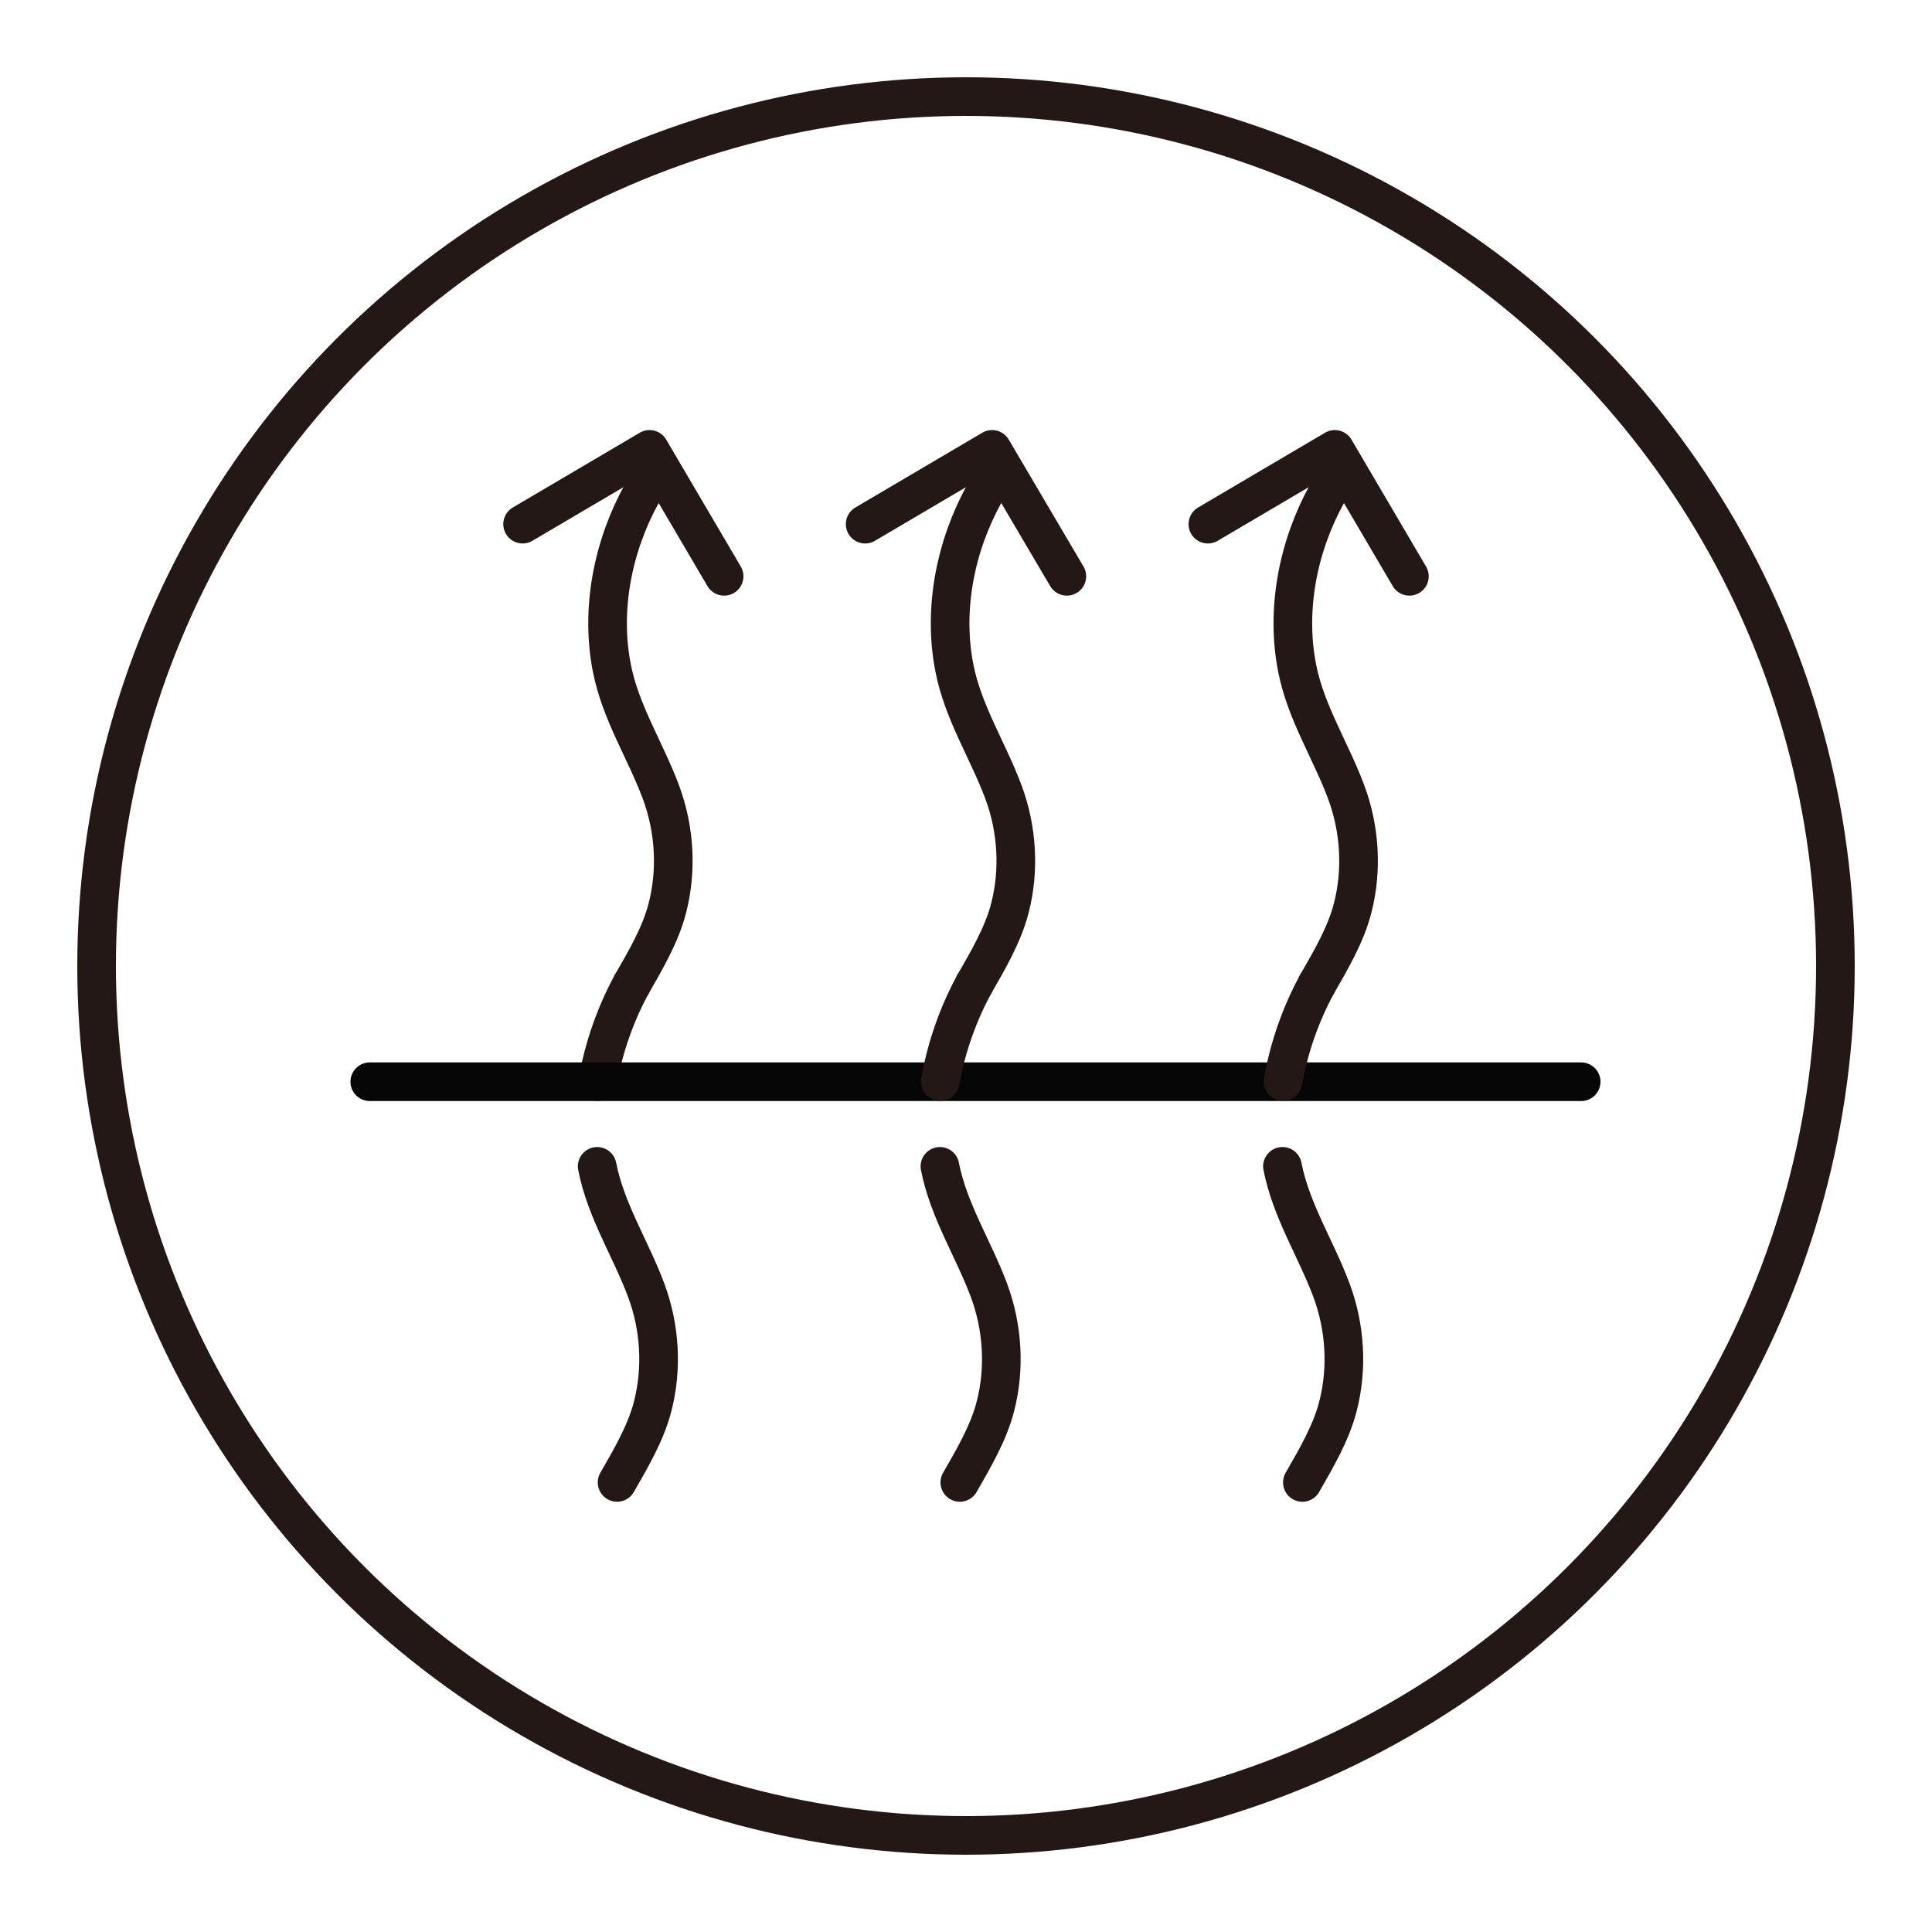 <svg viewBox="0 0 100 100" version="1.1" xmlns="http://www.w3.org/2000/svg" data-name="圖層_2" id="_圖層_2">
  
  <defs>
    <style>
      .st0 {
        stroke: #070606;
      }

      .st0, .st1, .st2, .st3 {
        fill: none;
        stroke-width: 2px;
      }

      .st0, .st1, .st3 {
        stroke-linecap: round;
      }

      .st0, .st3 {
        stroke-linejoin: round;
      }

      .st1, .st2 {
        stroke-miterlimit: 10;
      }

      .st1, .st2, .st3 {
        stroke: #231815;
      }
    </style>
  </defs>
  <circle r="45" cy="50" cx="50" class="st2"></circle>
  <g>
    <polyline points="27.05 27.13 33.62 23.26 37.48 29.83" class="st3"></polyline>
    <path d="M33.21,25.57c-1.49,2.7-2.14,5.97-1.54,9.01.45,2.3,1.73,4.25,2.54,6.42.71,1.91.84,4.04.33,6.01-.35,1.37-1.14,2.71-1.84,3.93" class="st1"></path>
    <g>
      <path d="M30.91,60.37c.45,2.3,1.73,4.25,2.54,6.42.71,1.91.84,4.04.33,6.01-.35,1.37-1.14,2.71-1.84,3.93" class="st1"></path>
      <path d="M32.7,50.94c-.81,1.48-1.45,3.24-1.76,5.04" class="st1"></path>
    </g>
  </g>
  <line y2="55.99" x2="81.84" y1="55.99" x1="19.14" class="st0"></line>
  <g>
    <polyline points="44.78 27.13 51.35 23.26 55.22 29.83" class="st3"></polyline>
    <path d="M50.94,25.57c-1.49,2.7-2.14,5.97-1.54,9.01.45,2.3,1.73,4.25,2.54,6.42.71,1.91.84,4.04.33,6.01-.35,1.37-1.14,2.71-1.84,3.93" class="st1"></path>
    <g>
      <path d="M48.65,60.37c.45,2.3,1.73,4.25,2.54,6.42.71,1.91.84,4.04.33,6.01-.35,1.37-1.14,2.71-1.84,3.93" class="st1"></path>
      <path d="M50.43,50.94c-.81,1.48-1.45,3.24-1.76,5.04" class="st1"></path>
    </g>
  </g>
  <g>
    <polyline points="62.52 27.13 69.09 23.26 72.95 29.83" class="st3"></polyline>
    <path d="M68.68,25.57c-1.49,2.7-2.14,5.97-1.54,9.01.45,2.3,1.73,4.25,2.54,6.42.71,1.91.84,4.04.33,6.01-.35,1.37-1.14,2.71-1.84,3.93" class="st1"></path>
    <g>
      <path d="M66.38,60.37c.45,2.3,1.73,4.25,2.54,6.42.71,1.91.84,4.04.33,6.01-.35,1.37-1.14,2.71-1.84,3.93" class="st1"></path>
      <path d="M68.17,50.94c-.81,1.48-1.45,3.24-1.76,5.04" class="st1"></path>
    </g>
  </g>
</svg>